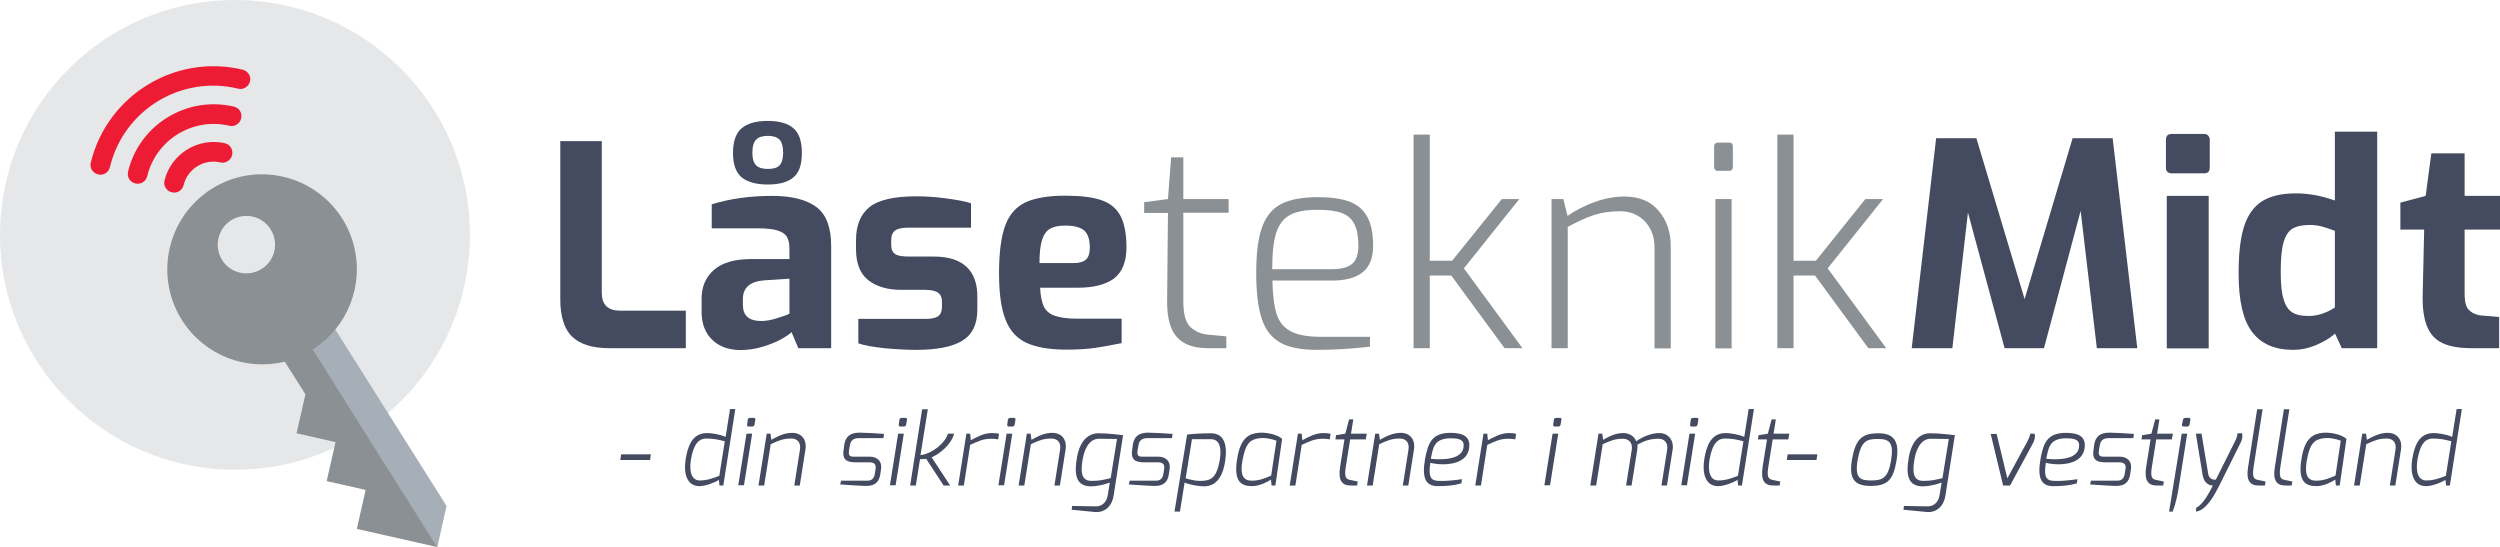 <?xml version="1.0" encoding="utf-8"?>
<!-- Generator: Adobe Illustrator 24.0.0, SVG Export Plug-In . SVG Version: 6.00 Build 0)  -->
<svg version="1.1" id="Lag_1" xmlns="http://www.w3.org/2000/svg" xmlns:xlink="http://www.w3.org/1999/xlink" x="0px" y="0px"
	 viewBox="0 0 1186.9 259.9" style="enable-background:new 0 0 1186.9 259.9;" xml:space="preserve">
<style type="text/css">
	.st0{fill:#444B61;}
	.st1{fill:#8A9093;}
	.st2{fill:#E6E7E8;}
	.st3{fill:#ED1B33;}
	.st4{fill:#A6AFB7;}
</style>
<g>
	<path class="st0" d="M995.5,165.3l-7.7-65.2l-17.4,65.2h-18.7l-17.4-64.4l-7.4,64.4h-19.3l11.6-99.7h19.1l22.9,76.4L984,65.6h19
		l11.7,99.7H995.5z"/>
	<path class="st0" d="M1029,81.6c-0.5-0.5-0.7-1.1-0.7-2V66.4c0-1.9,0.9-2.8,2.8-2.8h15.4c0.8,0,1.4,0.3,1.9,0.8
		c0.4,0.5,0.7,1.2,0.7,2v13.2c0,1.8-0.9,2.7-2.6,2.7h-15.4C1030.2,82.3,1029.5,82.1,1029,81.6z M1028.7,93h19.9v72.4h-19.9V93z"/>
	<path class="st0" d="M1069.2,157.6c-4.3-5.7-6.4-14.9-6.4-27.8c0-9.2,0.8-16.5,2.5-22c1.7-5.5,4.5-9.5,8.4-12.1
		c4-2.6,9.4-3.9,16.3-3.9c5.9,0,12.1,1.1,18.5,3.4V62.5h20.1v102.8h-16.8l-3.2-6.9c-2.5,2.2-5.6,4-9.2,5.5
		c-3.6,1.5-7.1,2.2-10.6,2.2C1080,166.1,1073.5,163.3,1069.2,157.6z M1108.5,146v-36.4c-2.3-0.9-4.4-1.6-6.3-2.1
		c-1.8-0.5-3.8-0.7-5.7-0.7c-3.5,0-6.2,0.6-8.2,1.8c-1.9,1.2-3.3,3.4-4.2,6.6c-0.9,3.2-1.3,7.7-1.3,13.7c0,5.7,0.4,10,1.3,13
		c0.9,3,2.2,5.1,4,6.3c1.8,1.2,4.4,1.8,7.6,1.8C1100,150.1,1104.3,148.7,1108.5,146z"/>
	<path class="st0" d="M1159.6,162.9c-3.4-1.6-5.9-4.3-7.4-8.1c-1.5-3.8-2.2-8.8-2-15.2l0.7-30.6h-11.3V96.2l12-3.2l2.7-20.2h15.8V93
		h17v16h-17v30.5c0,3.6,0.6,6.1,1.9,7.5c1.3,1.4,3,2.3,5.3,2.7l9.2,0.8v14.8h-13.1C1167.5,165.3,1163,164.5,1159.6,162.9z"/>
</g>
<g>
	<path class="st0" d="M294.9,215.7h14.1l-0.4,2.7h-14.1L294.9,215.7z"/>
	<path class="st0" d="M335.7,205.6c2.1,0,6,0.6,8.8,1.8l2.1-13.2h2.5l-5.7,36.3h-1.8l-0.3-2.7c-1.3,1-6.1,3-9.2,3
		c-6.5,0-7.5-6.9-6.6-12.6C326.5,211.7,328.7,205.6,335.7,205.6z M332.2,228.1c3.7,0,6.7-1.2,9.3-2.2l2.6-16.4
		c-3.1-0.8-5.3-1.3-8.8-1.3c-3.1,0-5.9,1.9-7.3,10.1C327,224.9,328.9,228.1,332.2,228.1z"/>
	<path class="st0" d="M354.4,205.9h2.7l-3.9,24.5h-2.7L354.4,205.9z M355,199.3c0.1-0.6,0.5-0.9,1.1-0.9h1.8c0.6,0,0.8,0.4,0.7,0.9
		l-0.4,2.3c-0.1,0.6-0.5,0.9-1.1,0.9h-1.7c-0.5,0-0.8-0.4-0.7-0.9L355,199.3z"/>
	<path class="st0" d="M364,205.9h1.8l0.4,2.9c3.1-1.7,6.1-3.3,9.9-3.3c4.9,0,7,3.8,6.3,7.9l-2.7,17.1h-2.6l2.7-17.1
		c0.5-3.2-1.2-5.2-4.1-5.2c-3.8,0-6,0.9-9.8,2.7l-3.1,19.6h-2.7L364,205.9z"/>
	<path class="st0" d="M399.3,228.2h12.2c0.7,0,3.3,0.2,3.8-3.1l0.4-2.5c0.3-1.8-0.4-3.1-2.8-3.1h-6.6c-4.3,0-6.5-1.2-5.8-5.9
		l0.3-2.3c0.6-3.9,2.6-5.9,7.4-5.9c2.4,0,9.2,0.4,11.5,0.6l-0.3,2h-11.6c-3.2,0-4,1.7-4.3,3.4l-0.4,2.3c-0.6,3.4,1.2,3.1,3.2,3.1
		h6.6c3.8,0,5.9,2.4,5.4,5.8l-0.4,2.7c-0.8,5-4.3,5.4-6.9,5.4c-2.3,0-10.4-0.6-12.1-0.7L399.3,228.2z"/>
	<path class="st0" d="M426.4,205.9h2.7l-3.9,24.5h-2.7L426.4,205.9z M427,199.3c0.1-0.6,0.5-0.9,1.1-0.9h1.8c0.6,0,0.8,0.4,0.7,0.9
		l-0.4,2.3c-0.1,0.6-0.5,0.9-1.1,0.9h-1.7c-0.5,0-0.8-0.4-0.7-0.9L427,199.3z"/>
	<path class="st0" d="M437.8,194.3h2.7l-3.5,21.8c6-0.8,12.1-6.3,13-10.2h3c-1.6,5.6-7.3,9.8-10.7,11.2l8.8,13.4H448l-8.3-12.7
		c-0.8,0.2-2.6,0.2-2.9,0.2l-2,12.5h-2.7L437.8,194.3z"/>
	<path class="st0" d="M458.8,205.9h1.8l0.3,3.1c3.1-1.6,6.1-3.4,10-3.4c1.3,0,2.7,0.1,3.4,0.4l-0.4,2.6c-0.7-0.2-2-0.3-3.4-0.3
		c-3.8,0-6.1,1.2-9.9,2.9l-3,19.3h-2.7L458.8,205.9z"/>
	<path class="st0" d="M477.9,205.9h2.7l-3.9,24.5H474L477.9,205.9z M478.5,199.3c0.1-0.6,0.5-0.9,1.1-0.9h1.8c0.6,0,0.8,0.4,0.7,0.9
		l-0.4,2.3c-0.1,0.6-0.5,0.9-1.1,0.9h-1.7c-0.5,0-0.8-0.4-0.7-0.9L478.5,199.3z"/>
	<path class="st0" d="M487.5,205.9h1.8l0.4,2.9c3.1-1.7,6.1-3.3,9.9-3.3c4.9,0,7,3.8,6.3,7.9l-2.7,17.1h-2.6l2.7-17.1
		c0.5-3.2-1.2-5.2-4.1-5.2c-3.8,0-6,0.9-9.8,2.7l-3.1,19.6h-2.7L487.5,205.9z"/>
	<path class="st0" d="M509,240.2l11.4,0.2c2.3,0,4.9-1.5,5.5-5.2l1-6.1c-3.1,1.2-6.8,1.8-8.9,1.8c-7.3,0-8-5.8-6.8-13.1
		c1.2-7.8,4.9-12.1,10.3-12.1c4.9,0,9.5,0.7,11.7,0.9l-4.5,28.7c-0.9,5.7-4.9,8.1-8.6,7.8l-11.3-1.1L509,240.2z M518.1,228.3
		c3.4,0,5.2-0.3,9.2-1.3l3-18.6l-8.6-0.1c-5.1,0-7.1,6.1-7.7,9.8C513.2,222.9,512.8,228.3,518.1,228.3z"/>
	<path class="st0" d="M536.3,228.2h12.2c0.7,0,3.3,0.2,3.8-3.1l0.4-2.5c0.3-1.8-0.4-3.1-2.8-3.1h-6.6c-4.3,0-6.5-1.2-5.8-5.9
		l0.3-2.3c0.6-3.9,2.6-5.9,7.4-5.9c2.4,0,9.2,0.4,11.5,0.6l-0.3,2h-11.6c-3.2,0-4,1.7-4.3,3.4l-0.4,2.3c-0.6,3.4,1.2,3.1,3.2,3.1
		h6.6c3.8,0,5.9,2.4,5.4,5.8l-0.4,2.7c-0.8,5-4.3,5.4-6.9,5.4c-2.3,0-10.4-0.6-12.1-0.7L536.3,228.2z"/>
	<path class="st0" d="M563.6,206.3c3.4-0.4,7.3-0.6,11.3-0.6c7,0,7.7,6.8,6.8,12.9c-0.9,6.7-3.7,12.3-10.1,12.3
		c-2.1,0-6.4-0.6-9.2-1.8l-2.2,13.8h-2.6L563.6,206.3z M571.8,228.2c3.5-0.3,6.1-2.2,7.3-9.9c1.1-6.7-0.6-9.8-4.3-9.8h-8.9l-3,18.6
		C565.4,227.8,568.3,228.6,571.8,228.2z"/>
	<path class="st0" d="M597.3,205.5c3.2-0.4,9.1,0.6,11.4,2.9l-3.2,22.1h-1.8l-0.3-2.8c-1.3,0.9-5.4,3.1-8.9,3.1
		c-5.3,0-9-2.2-7.1-13.2C589,207.4,593.5,205.9,597.3,205.5z M594.3,228.2c3.7,0,6.1-1.1,9.2-2.4l2.5-16.6c-2.3-0.8-5.6-1.6-8.4-1.1
		c-3.8,0.6-6.3,2-7.8,10.9C588.7,225.5,590.2,228.2,594.3,228.2z"/>
	<path class="st0" d="M616.2,205.9h1.8l0.3,3.1c3.1-1.6,6.1-3.4,10-3.4c1.3,0,2.7,0.1,3.4,0.4l-0.4,2.6c-0.7-0.2-2-0.3-3.4-0.3
		c-3.8,0-6.1,1.2-9.9,2.9l-3,19.3h-2.7L616.2,205.9z"/>
	<path class="st0" d="M634.3,206.6l4.4-0.7l1.8-6.8h2l-1.1,6.8h7.5l-0.5,2.7H641l-2.1,13.2c-0.9,5.5,0.6,5.7,2.3,6.1
		c0,0,3.3,0.7,3.4,0.7l-0.3,1.9h-3.1c-4.3,0-5.9-2.7-5-8.7l2.1-13.2H634L634.3,206.6z"/>
	<path class="st0" d="M652.9,205.9h1.8l0.4,2.9c3.1-1.7,6.1-3.3,9.9-3.3c4.9,0,7,3.8,6.3,7.9l-2.7,17.1h-2.6l2.7-17.1
		c0.5-3.2-1.2-5.2-4.1-5.2c-3.8,0-6,0.9-9.8,2.7l-3.1,19.6H649L652.9,205.9z"/>
	<path class="st0" d="M688.7,205.5c5.8,0,9.5,1.7,8.8,7.1c-1.3,10.1-16.7,7.8-18.4,7.1c-1,6.2-0.1,8.5,3.7,8.6
		c3.5,0.2,7.7-0.3,11.3-0.8l-0.3,2c-3.9,1.1-7.4,1.3-11.3,1.3c-5.9,0-7.5-4.2-5.9-13.2C678.1,210.3,679.7,205.5,688.7,205.5z
		 M694.8,212.5c0.6-3.7-1.8-4.4-6.1-4.4c-8,0-8.4,4.7-9.4,9.7C679.3,217.8,693.7,219.8,694.8,212.5z"/>
	<path class="st0" d="M704.3,205.9h1.8l0.3,3.1c3.1-1.6,6.1-3.4,10-3.4c1.3,0,2.7,0.1,3.4,0.4l-0.4,2.6c-0.7-0.2-2-0.3-3.4-0.3
		c-3.8,0-6.1,1.2-9.9,2.9l-3,19.3h-2.7L704.3,205.9z"/>
	<path class="st0" d="M737.1,205.9h2.7l-3.9,24.5h-2.7L737.1,205.9z M737.7,199.3c0.1-0.6,0.5-0.9,1.1-0.9h1.8
		c0.6,0,0.8,0.4,0.7,0.9l-0.4,2.3c-0.1,0.6-0.5,0.9-1.1,0.9h-1.7c-0.5,0-0.8-0.4-0.7-0.9L737.7,199.3z"/>
	<path class="st0" d="M758.9,205.9h1.8l0.4,2.9c3.1-1.7,5.8-3.2,9.7-3.2c2.9,0,5.2,1.7,6,3.9c2.7-1.9,6.8-3.9,11-3.9s7,3.4,6.3,7.9
		l-2.7,17h-2.6l2.7-17c0.5-3.1-1.2-5.2-4.1-5.2c-3.8,0-6.6,0.9-10,2.8c0.1,0.4,0,2.1-0.1,2.5l-2.7,16.9h-2.6l2.7-17
		c0.5-3.1-1.3-5.2-4.2-5.2c-3.8,0-5.8,0.9-9.6,2.6l-3.1,19.6H755L758.9,205.9z"/>
	<path class="st0" d="M802.1,205.9h2.7l-3.9,24.5h-2.7L802.1,205.9z M802.7,199.3c0.1-0.6,0.5-0.9,1.1-0.9h1.8
		c0.6,0,0.8,0.4,0.7,0.9l-0.4,2.3c-0.1,0.6-0.5,0.9-1.1,0.9h-1.7c-0.5,0-0.8-0.4-0.7-0.9L802.7,199.3z"/>
	<path class="st0" d="M819.3,205.6c2.1,0,6,0.6,8.8,1.8l2.1-13.2h2.5l-5.7,36.3h-1.8l-0.3-2.7c-1.3,1-6.1,3-9.2,3
		c-6.5,0-7.5-6.9-6.6-12.6C810.1,211.7,812.3,205.6,819.3,205.6z M815.8,228.1c3.7,0,6.7-1.2,9.3-2.2l2.6-16.4
		c-3.1-0.8-5.3-1.3-8.8-1.3c-3.1,0-5.9,1.9-7.3,10.1C810.6,224.9,812.4,228.1,815.8,228.1z"/>
	<path class="st0" d="M834.9,206.6l4.4-0.7l1.8-6.8h2l-1.1,6.8h7.5l-0.5,2.7h-7.4l-2.1,13.2c-0.9,5.5,0.6,5.7,2.3,6.1
		c0,0,3.3,0.7,3.4,0.7l-0.3,1.9h-3.1c-4.3,0-5.9-2.7-5-8.7l2.1-13.2h-4.3L834.9,206.6z"/>
	<path class="st0" d="M848.7,215.7h14.1l-0.4,2.7h-14.1L848.7,215.7z"/>
	<path class="st0" d="M891.8,205.7c7.8,0,10,4.3,8.6,12.9c-1.5,9.1-4.2,12.1-12.2,12.1c-8,0-10.4-3.5-9-12.3
		C880.9,208.4,884,205.7,891.8,205.7z M888.4,228.1c5.2,0,8-1,9.4-9.5c1.4-8.6-0.8-10.2-6.3-10.2c-5.3,0-8,0.9-9.6,10.2
		C880.5,227.1,883.2,228.1,888.4,228.1z"/>
	<path class="st0" d="M903.9,240.2l11.4,0.2c2.3,0,4.9-1.5,5.5-5.2l1-6.1c-3.1,1.2-6.8,1.8-8.9,1.8c-7.3,0-8-5.8-6.8-13.1
		c1.2-7.8,4.9-12.1,10.3-12.1c4.9,0,9.5,0.7,11.7,0.9l-4.5,28.7c-0.9,5.7-4.9,8.1-8.6,7.8l-11.3-1.1L903.9,240.2z M913,228.3
		c3.4,0,5.2-0.3,9.2-1.3l3-18.6l-8.6-0.1c-5.1,0-7.1,6.1-7.7,9.8C908.1,222.9,907.7,228.3,913,228.3z"/>
	<path class="st0" d="M947.9,205.9l5.1,21.2l9.5-17.5c0.6-1.2,1.1-2.2,1.4-3.7h2c0.5,1.4,0,3.1-0.6,4.3l-11,20.3h-3.3l-5.9-24.5
		H947.9z"/>
	<path class="st0" d="M980.9,205.5c5.8,0,9.5,1.7,8.8,7.1c-1.3,10.1-16.7,7.8-18.4,7.1c-1,6.2-0.1,8.5,3.7,8.6
		c3.5,0.2,7.7-0.3,11.3-0.8l-0.3,2c-3.9,1.1-7.4,1.3-11.3,1.3c-5.9,0-7.5-4.2-5.9-13.2C970.2,210.3,971.9,205.5,980.9,205.5z
		 M987,212.5c0.6-3.7-1.8-4.4-6.1-4.4c-8,0-8.4,4.7-9.4,9.7C971.5,217.8,985.9,219.8,987,212.5z"/>
	<path class="st0" d="M992.7,228.2h12.2c0.7,0,3.3,0.2,3.8-3.1l0.4-2.5c0.3-1.8-0.4-3.1-2.8-3.1h-6.6c-4.3,0-6.5-1.2-5.8-5.9
		l0.3-2.3c0.6-3.9,2.6-5.9,7.4-5.9c2.4,0,9.2,0.4,11.5,0.6l-0.3,2h-11.6c-3.2,0-4,1.7-4.3,3.4l-0.4,2.3c-0.6,3.4,1.2,3.1,3.2,3.1
		h6.6c3.8,0,5.9,2.4,5.4,5.8l-0.4,2.7c-0.8,5-4.3,5.4-6.9,5.4c-2.3,0-10.4-0.6-12.1-0.7L992.7,228.2z"/>
	<path class="st0" d="M1017,206.6l4.4-0.7l1.8-6.8h2l-1.1,6.8h7.5l-0.5,2.7h-7.4l-2.1,13.2c-0.9,5.5,0.6,5.7,2.3,6.1
		c0,0,3.3,0.7,3.4,0.7l-0.3,1.9h-3.1c-4.3,0-5.9-2.7-5-8.7l2.1-13.2h-4.3L1017,206.6z"/>
	<path class="st0" d="M1035.8,205.9h2.6l-3.9,24.7c-0.6,4-1.4,8.1-3,12.3h-1.7L1035.8,205.9z M1036.4,199.3c0.1-0.6,0.5-0.9,1.1-0.9
		h1.7c0.6,0,0.8,0.4,0.7,0.9l-0.4,2.3c-0.1,0.6-0.5,0.9-1.1,0.9h-1.7c-0.6,0-0.9-0.4-0.8-0.9L1036.4,199.3z"/>
	<path class="st0" d="M1045.2,205.9l3.2,19.2c0.6,3.1,3.6,2.6,3.6,2.6l9.1-18.2c0.6-1.2,1-2.2,1.2-3.8h2.1c0.5,1.5,0,3.1-0.6,4.4
		l-10.1,20.3c-2.5,4.9-6.2,11.8-11.1,12.5v-1.8c3.6-1.6,6.8-8.4,8-10.6c-1.1,0-4.2-0.5-4.9-5.1l-3.2-19.5H1045.2z"/>
	<path class="st0" d="M1071.6,194.3h2.6l-4.3,27.5c-0.8,5.5,0.6,5.7,2.3,6.1c0,0,3.3,0.7,3.4,0.7l-0.3,1.9h-3.1
		c-4.2,0-5.9-2.7-4.9-8.7L1071.6,194.3z"/>
	<path class="st0" d="M1084.3,194.3h2.6l-4.3,27.5c-0.8,5.5,0.6,5.7,2.3,6.1c0,0,3.3,0.7,3.4,0.7l-0.3,1.9h-3.1
		c-4.2,0-5.9-2.7-4.9-8.7L1084.3,194.3z"/>
	<path class="st0" d="M1102.6,205.5c3.2-0.4,9.1,0.6,11.4,2.9l-3.2,22.1h-1.8l-0.3-2.8c-1.3,0.9-5.4,3.1-8.9,3.1
		c-5.3,0-9-2.2-7.1-13.2C1094.3,207.4,1098.8,205.9,1102.6,205.5z M1099.6,228.2c3.7,0,6.1-1.1,9.2-2.4l2.5-16.6
		c-2.3-0.8-5.6-1.6-8.4-1.1c-3.8,0.6-6.3,2-7.8,10.9C1094.1,225.5,1095.5,228.2,1099.6,228.2z"/>
	<path class="st0" d="M1121.5,205.9h1.8l0.4,2.9c3.1-1.7,6.1-3.3,9.9-3.3c4.9,0,7,3.8,6.3,7.9l-2.7,17.1h-2.6l2.7-17.1
		c0.5-3.2-1.2-5.2-4.1-5.2c-3.8,0-6,0.9-9.8,2.7l-3.1,19.6h-2.7L1121.5,205.9z"/>
	<path class="st0" d="M1155.4,205.6c2.1,0,6,0.6,8.8,1.8l2.1-13.2h2.5l-5.7,36.3h-1.8l-0.3-2.7c-1.3,1-6.1,3-9.2,3
		c-6.5,0-7.5-6.9-6.6-12.6C1146.2,211.7,1148.4,205.6,1155.4,205.6z M1151.9,228.1c3.7,0,6.7-1.2,9.3-2.2l2.6-16.4
		c-3.1-0.8-5.3-1.3-8.8-1.3c-3.1,0-5.9,1.9-7.3,10.1C1146.7,224.9,1148.5,228.1,1151.9,228.1z"/>
</g>
<g>
	<path class="st0" d="M271.7,159.9c-3.8-3.6-5.7-9.6-5.7-17.8V67h19.7v71.9c0,5.8,2.9,8.6,8.8,8.6h31.1v17.8h-36.3
		C281.3,165.3,275.5,163.5,271.7,159.9"/>
	<path class="st0" d="M370.1,78.5c1.1-1.2,1.7-3.1,1.7-6c0-2.9-0.6-5-1.7-6.2c-1.2-1.2-3-1.8-5.5-1.8c-2.6,0-4.5,0.6-5.6,1.8
		c-1.2,1.2-1.8,3.3-1.8,6.2c0,2.8,0.6,4.8,1.8,6c1.2,1.2,3.1,1.7,5.6,1.7C367.1,80.2,369,79.7,370.1,78.5 M369.1,151
		c3-0.9,4.9-1.6,5.7-2.1v-16.6l-12,0.8c-6.7,0.5-10.1,3.5-10.1,8.8v2.9c0,5.1,2.9,7.6,8.8,7.6C363.5,152.4,366.1,152,369.1,151
		 M352.1,84.2c-2.7-2.3-4.1-6.1-4.1-11.6c0-5.5,1.4-9.4,4.1-11.7c2.7-2.3,6.9-3.5,12.4-3.5c5.5,0,9.6,1.2,12.2,3.5
		c2.7,2.3,4,6.2,4,11.7c0,5.5-1.3,9.4-4,11.6c-2.7,2.3-6.7,3.4-12.2,3.4C359,87.6,354.8,86.4,352.1,84.2 M338.1,161.3
		c-3.3-3.2-5-7.6-5-13.2v-6.4c0-5.7,2-10.2,5.9-13.6c3.9-3.4,9.8-5.1,17.6-5.1h18.2v-4.9c0-2.4-0.4-4.3-1.2-5.6
		c-0.8-1.4-2.3-2.4-4.5-3.1c-2.2-0.7-5.5-1-9.8-1h-21.4V97c8.8-2.7,18.3-4,28.6-4c9.4,0,16.4,1.8,21.1,5.3c4.7,3.5,7,9.7,7,18.5
		v48.5h-15.6l-3.2-7.6c-1,1-2.7,2.1-5.2,3.5c-2.5,1.3-5.4,2.5-8.8,3.5c-3.4,1-6.9,1.5-10.4,1.5C345.8,166.1,341.4,164.5,338.1,161.3
		"/>
	<path class="st0" d="M419.8,165.3c-5.4-0.6-9.5-1.3-12.3-2.3v-11.6h31.6c2.9,0,5-0.4,6.2-1.2c1.2-0.8,1.9-2.3,1.9-4.7v-2.3
		c0-1.9-0.6-3.3-1.8-4.2c-1.2-0.9-3.3-1.4-6.3-1.4H428c-6.6,0-11.9-1.5-15.8-4.6c-3.9-3.1-5.8-8-5.8-14.8v-4.1
		c0-7.1,2.1-12.3,6.4-15.8c4.3-3.4,11.7-5.1,22.3-5.1c4.3,0,9.1,0.3,14.2,1c5.1,0.7,9,1.4,11.7,2.3v11.6H431c-2.7,0-4.7,0.4-6,1.3
		c-1.2,0.9-1.9,2.4-1.9,4.7v2.1c0,2.2,0.7,3.7,2,4.5c1.3,0.8,3.5,1.1,6.6,1.1h11.4c7.1,0,12.3,1.6,15.8,4.9
		c3.4,3.2,5.1,7.9,5.1,13.9v6.4c0,7-2.4,11.9-7.2,14.8c-4.8,2.9-12.1,4.3-21.8,4.3C430.3,166.1,425.2,165.8,419.8,165.3"/>
	<path class="st0" d="M509.7,124.9c2.7,0,4.7-0.6,5.9-1.7c1.2-1.1,1.8-3,1.8-5.6c0-3.9-0.9-6.6-2.7-8.2c-1.8-1.5-4.8-2.3-9-2.3
		c-3.1,0-5.5,0.5-7.2,1.5c-1.7,1-3,2.8-3.8,5.4c-0.8,2.6-1.2,6.2-1.2,10.9H509.7z M487.4,162.8c-4.6-2.1-8-5.8-10-11
		c-2.1-5.2-3.1-12.6-3.1-22.1c0-9.7,1-17.3,2.9-22.5c1.9-5.3,5.2-9,9.6-11.1c4.5-2.1,10.8-3.2,18.9-3.2c7.3,0,13,0.7,17.1,2.1
		c4.2,1.4,7.2,3.9,9.1,7.4c1.9,3.5,2.9,8.6,2.9,15c0,6.9-2,11.8-5.9,14.8c-3.9,2.9-9.7,4.4-17.2,4.4h-17.9c0.2,3.8,0.8,6.8,1.7,8.8
		c1,2.1,2.7,3.6,5.2,4.5c2.5,0.9,6.1,1.4,10.9,1.4h20.9v11.6c-4.7,1-9,1.7-12.8,2.3c-3.8,0.5-8.2,0.8-13.3,0.8
		C498.3,166,492,164.9,487.4,162.8"/>
	<path class="st1" d="M558.8,160.1c-3.2-3.5-4.7-9.1-4.7-16.9l0.4-42.1h-11.3v-5.1l11.3-1.5l1.5-19.8h5.8v19.8h21.5v6.5h-21.5v42.1
		c0,6,1.1,10.1,3.4,12.2c2.3,2.1,5.1,3.3,8.4,3.6l8.6,0.8v5.6h-8.9C566.8,165.3,562,163.6,558.8,160.1"/>
	<path class="st1" d="M632,127.8c4.5,0,7.8-0.8,9.8-2.4c2-1.6,3.1-4.5,3.1-8.6c0-4.4-0.6-7.9-1.9-10.4c-1.2-2.5-3.2-4.2-6-5.3
		c-2.7-1-6.6-1.5-11.4-1.5c-5.8,0-10.2,0.8-13.2,2.5c-3.1,1.6-5.2,4.5-6.5,8.4c-1.3,4-1.9,9.7-1.9,17.3H632z M607.9,162.7
		c-4.1-2.3-7.1-6-8.8-11.2c-1.8-5.2-2.7-12.5-2.7-21.8c0-9.4,0.9-16.7,2.8-21.9c1.9-5.2,4.9-8.8,9.1-11c4.2-2.1,10-3.2,17.3-3.2
		c6.2,0,11.2,0.7,15,2.1c3.8,1.4,6.6,3.8,8.5,7.2c1.9,3.4,2.8,8,2.8,13.8c0,5.8-1.7,10-5,12.6c-3.3,2.6-8.1,3.9-14.4,3.9h-28.4
		c0.1,6.8,0.8,12.1,2,15.9c1.2,3.8,3.5,6.5,6.7,8.2c3.2,1.7,8,2.6,14.2,2.6h23.4v4.7c-8.8,1-17.1,1.5-25.1,1.5
		C617.8,166.1,612,165,607.9,162.7"/>
</g>
<polygon class="st1" points="671.1,63.9 678.8,63.9 678.8,123.8 689.4,123.8 713,94.5 721.3,94.5 695,127.4 722.8,165.3 
	714.3,165.3 689,130.8 678.8,130.8 678.8,165.3 671.1,165.3 "/>
<g>
	<path class="st1" d="M736.5,94.5h5.7l2,8c3.9-2.7,8.2-4.9,12.9-6.6c4.7-1.7,9.4-2.6,14.1-2.6c7.1,0,12.5,2.3,16.3,6.8
		c3.8,4.5,5.7,10.1,5.7,16.6v48.7h-7.7v-47.9c0-5-1.5-9.1-4.5-12.3c-3-3.2-6.9-4.9-11.9-4.9c-4.7,0-8.8,0.6-12.4,1.8
		c-3.6,1.2-7.7,3.1-12.4,5.6v57.6h-7.7V94.5z"/>
	<path class="st1" d="M814.4,94.5h7.7v70.9h-7.7V94.5z M814.3,80.6c-0.4-0.4-0.5-0.8-0.5-1.5v-9.4c0-1.3,0.7-2,2-2h5.2
		c1.2,0,1.7,0.7,1.7,2v9.4c0,1.3-0.6,2-1.7,2h-5.2C815.1,81.2,814.6,81,814.3,80.6"/>
</g>
<polygon class="st1" points="843.8,63.9 851.5,63.9 851.5,123.8 862.1,123.8 885.6,94.5 894,94.5 867.7,127.4 895.5,165.3 
	887,165.3 861.7,130.8 851.5,130.8 851.5,165.3 843.8,165.3 "/>
<g>
	<path class="st2" d="M223.1,111.5c0,61.6-49.9,111.5-111.5,111.5S0,173.1,0,111.5S49.9,0,111.5,0S223.1,49.9,223.1,111.5"/>
	<path class="st3" d="M60.8,81.5c-0.6,2.5,0.9,5,3.5,5.6c2.5,0.6,5-0.9,5.6-3.5c4.2-17.3,21.7-28,39-23.9c1.3,0.3,2.5,0.1,3.5-0.6
		c1-0.6,1.8-1.6,2.1-2.9c0.6-2.5-0.9-5-3.5-5.6C88.7,45.4,66.1,59.2,60.8,81.5"/>
	<path class="st3" d="M78.1,85.7c-0.6,2.5,0.9,5,3.5,5.6c2.5,0.6,5-0.9,5.6-3.5c1.9-7.7,9.7-12.5,17.4-10.7c1.3,0.3,2.5,0.1,3.5-0.6
		c1-0.6,1.8-1.6,2.1-2.9c0.6-2.5-0.9-5-3.4-5.6C94.1,65.1,81.2,73,78.1,85.7"/>
	<path class="st3" d="M115.3,33.1c-32.1-7.7-64.4,12.1-72.2,44.1c-0.6,2.5,0.9,5,3.5,5.6c2.5,0.6,5-0.9,5.6-3.5
		c6.5-27.1,33.8-43.8,60.9-37.2c1.3,0.3,2.5,0.1,3.5-0.6c1-0.6,1.8-1.6,2.1-2.9C119.3,36.3,117.8,33.8,115.3,33.1"/>
</g>
<polygon class="st4" points="136.9,167.2 207.6,259.9 212,240.2 159.3,156.6 "/>
<g>
	<path class="st1" d="M109.7,104.6c6.4-4,14.8-2.1,18.8,4.3c4,6.4,2.1,14.8-4.3,18.8c-6.4,4-14.8,2.1-18.8-4.3
		C101.5,117,103.4,108.6,109.7,104.6 M86.4,152c10.6,16.8,30.5,24.2,48.8,19.7l9.8,15.5l-4.2,18.5l18.5,4.2l-4.2,18.5l18.5,4.2
		l-4.2,18.5l38.1,8.6l-59.1-93.8c4.2-2.6,7.8-5.9,10.8-9.5c12-14.6,13.9-35.7,3.3-52.6c-13.3-21-41.1-27.4-62.1-14.1
		C79.4,103.1,73.1,130.9,86.4,152"/>
</g>
</svg>
